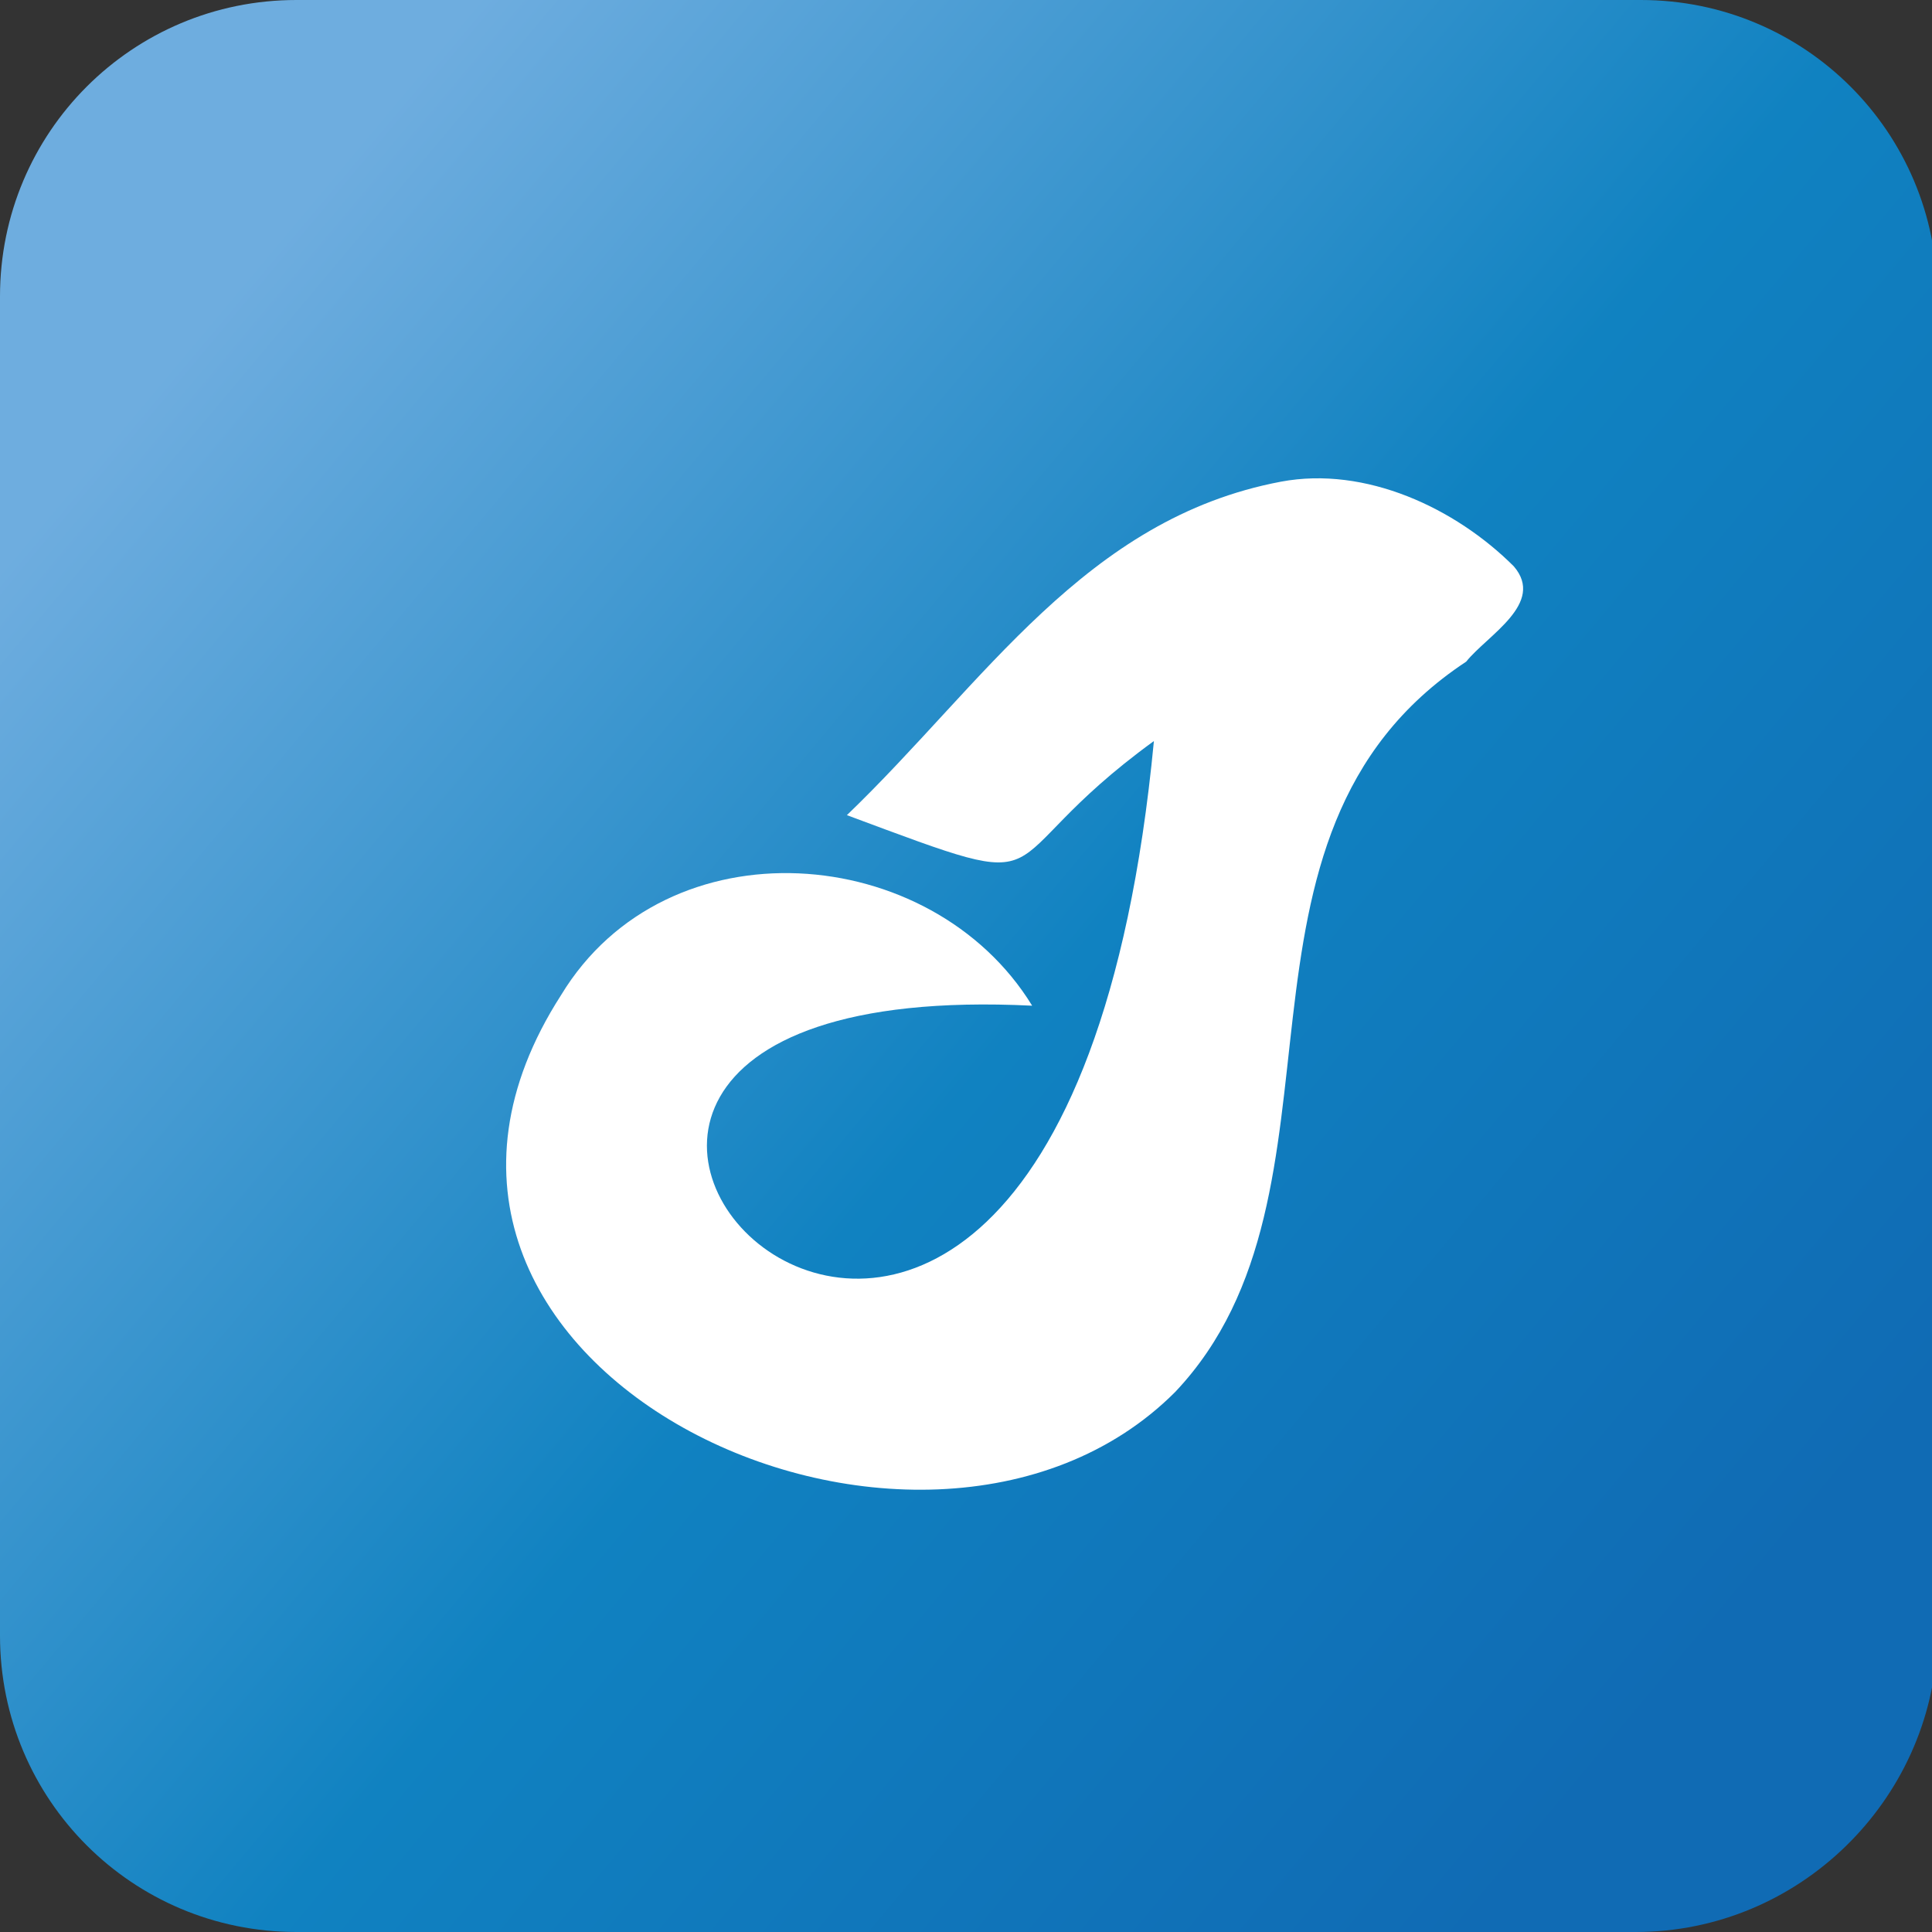 <?xml version="1.0" encoding="utf-8"?>
<!-- Generator: Adobe Illustrator 25.4.1, SVG Export Plug-In . SVG Version: 6.00 Build 0)  -->
<svg version="1.1" id="Layer_1" xmlns="http://www.w3.org/2000/svg" xmlns:xlink="http://www.w3.org/1999/xlink" x="0px" y="0px"
	 width="36.5px" height="36.5px" viewBox="0 0 36.5 36.5" style="enable-background:new 0 0 36.5 36.5;" xml:space="preserve">
<rect x="0" y="0" width="36.5" height="36.5" fill="#333333" stroke="none"/>
<style type="text/css">
	.st0{fill:url(#SVGID_1_);}
	.st1{fill:url(#SVGID_00000023255617481895453610000014539208292405817514_);}
	.st2{fill:url(#SVGID_00000093140016430920590760000002232153074762942851_);}
	.st3{fill:url(#SVGID_00000087403854609948968670000015432152317158961040_);}
	.st4{fill:url(#SVGID_00000042721509207845610170000010762779452021332126_);}
	.st5{fill:#FFFFFF;}
	.st6{fill:#FFFFFF;stroke:#FFFFFF;stroke-width:0.5;stroke-miterlimit:10;}
	.st7{fill:none;stroke:#FFFFFF;stroke-width:1.25;stroke-linecap:round;stroke-linejoin:round;stroke-miterlimit:10;}
	.st8{fill:url(#SVGID_00000106829150585148672240000017281432886579708590_);}
	.st9{fill:url(#SVGID_00000031901454449885541140000004766295538680289458_);}
	.st10{fill:url(#SVGID_00000004545078929519489300000015727495710798998692_);}
	.st11{fill:url(#SVGID_00000145770771582821568030000000054192714474891674_);}
	.st12{fill:url(#SVGID_00000163765776872149762640000013941319695929063590_);}
	.st13{fill:url(#SVGID_00000093164811986528826970000018404391596123411627_);}
	.st14{fill:url(#SVGID_00000034789552048524757170000002139369854418963354_);}
	.st15{fill:#535353;}
	.st16{fill:url(#SVGID_00000155110523318702553310000002655631845295368856_);}
	.st17{fill:url(#SVGID_00000091707205795183413170000002408890361897591221_);}
	.st18{fill:url(#SVGID_00000114772147143527487790000006507731784157299084_);}
	.st19{fill:url(#SVGID_00000012460707464619017620000004864591389026598321_);}
	.st20{fill:url(#SVGID_00000096749301220797351960000005377393019782298540_);}
	.st21{fill:url(#SVGID_00000031924055442395750240000001358576861222547345_);}
</style>
<linearGradient id="SVGID_1_" gradientUnits="userSpaceOnUse" x1="3.824" y1="6.158" x2="35.316" y2="32.555">
	<stop  offset="0" style="stop-color:#6EADDF"/>
	<stop  offset="0.495" style="stop-color:#1082C1"/>
	<stop  offset="0.923" style="stop-color:#106BB4"/>
</linearGradient>
<path class="st0" d="M30.9,36.5H5.6C2.5,36.5,0,34,0,30.9V5.6C0,2.5,2.5,0,5.6,0h25.4c3.1,0,5.6,2.5,5.6,5.6v25.4
	C36.5,34,34,36.5,30.9,36.5z"/>
<path class="st5" d="M28.6,10.7c-1.1-1.1-2.8-1.9-4.4-1.6l0,0c-3.7,0.7-5.6,3.8-8.2,6.3c4.3,1.6,2.5,1,5.8-1.4
	c-1.9,19.9-16.5,4.3-2.3,5c-1.9-3.1-6.9-3.5-8.9-0.2c-4.5,7,6.8,12.3,11.6,7.5c3.6-3.8,0.5-10.5,5.5-13.8
	C28.1,12,29.2,11.4,28.6,10.7z"/>
</svg>

